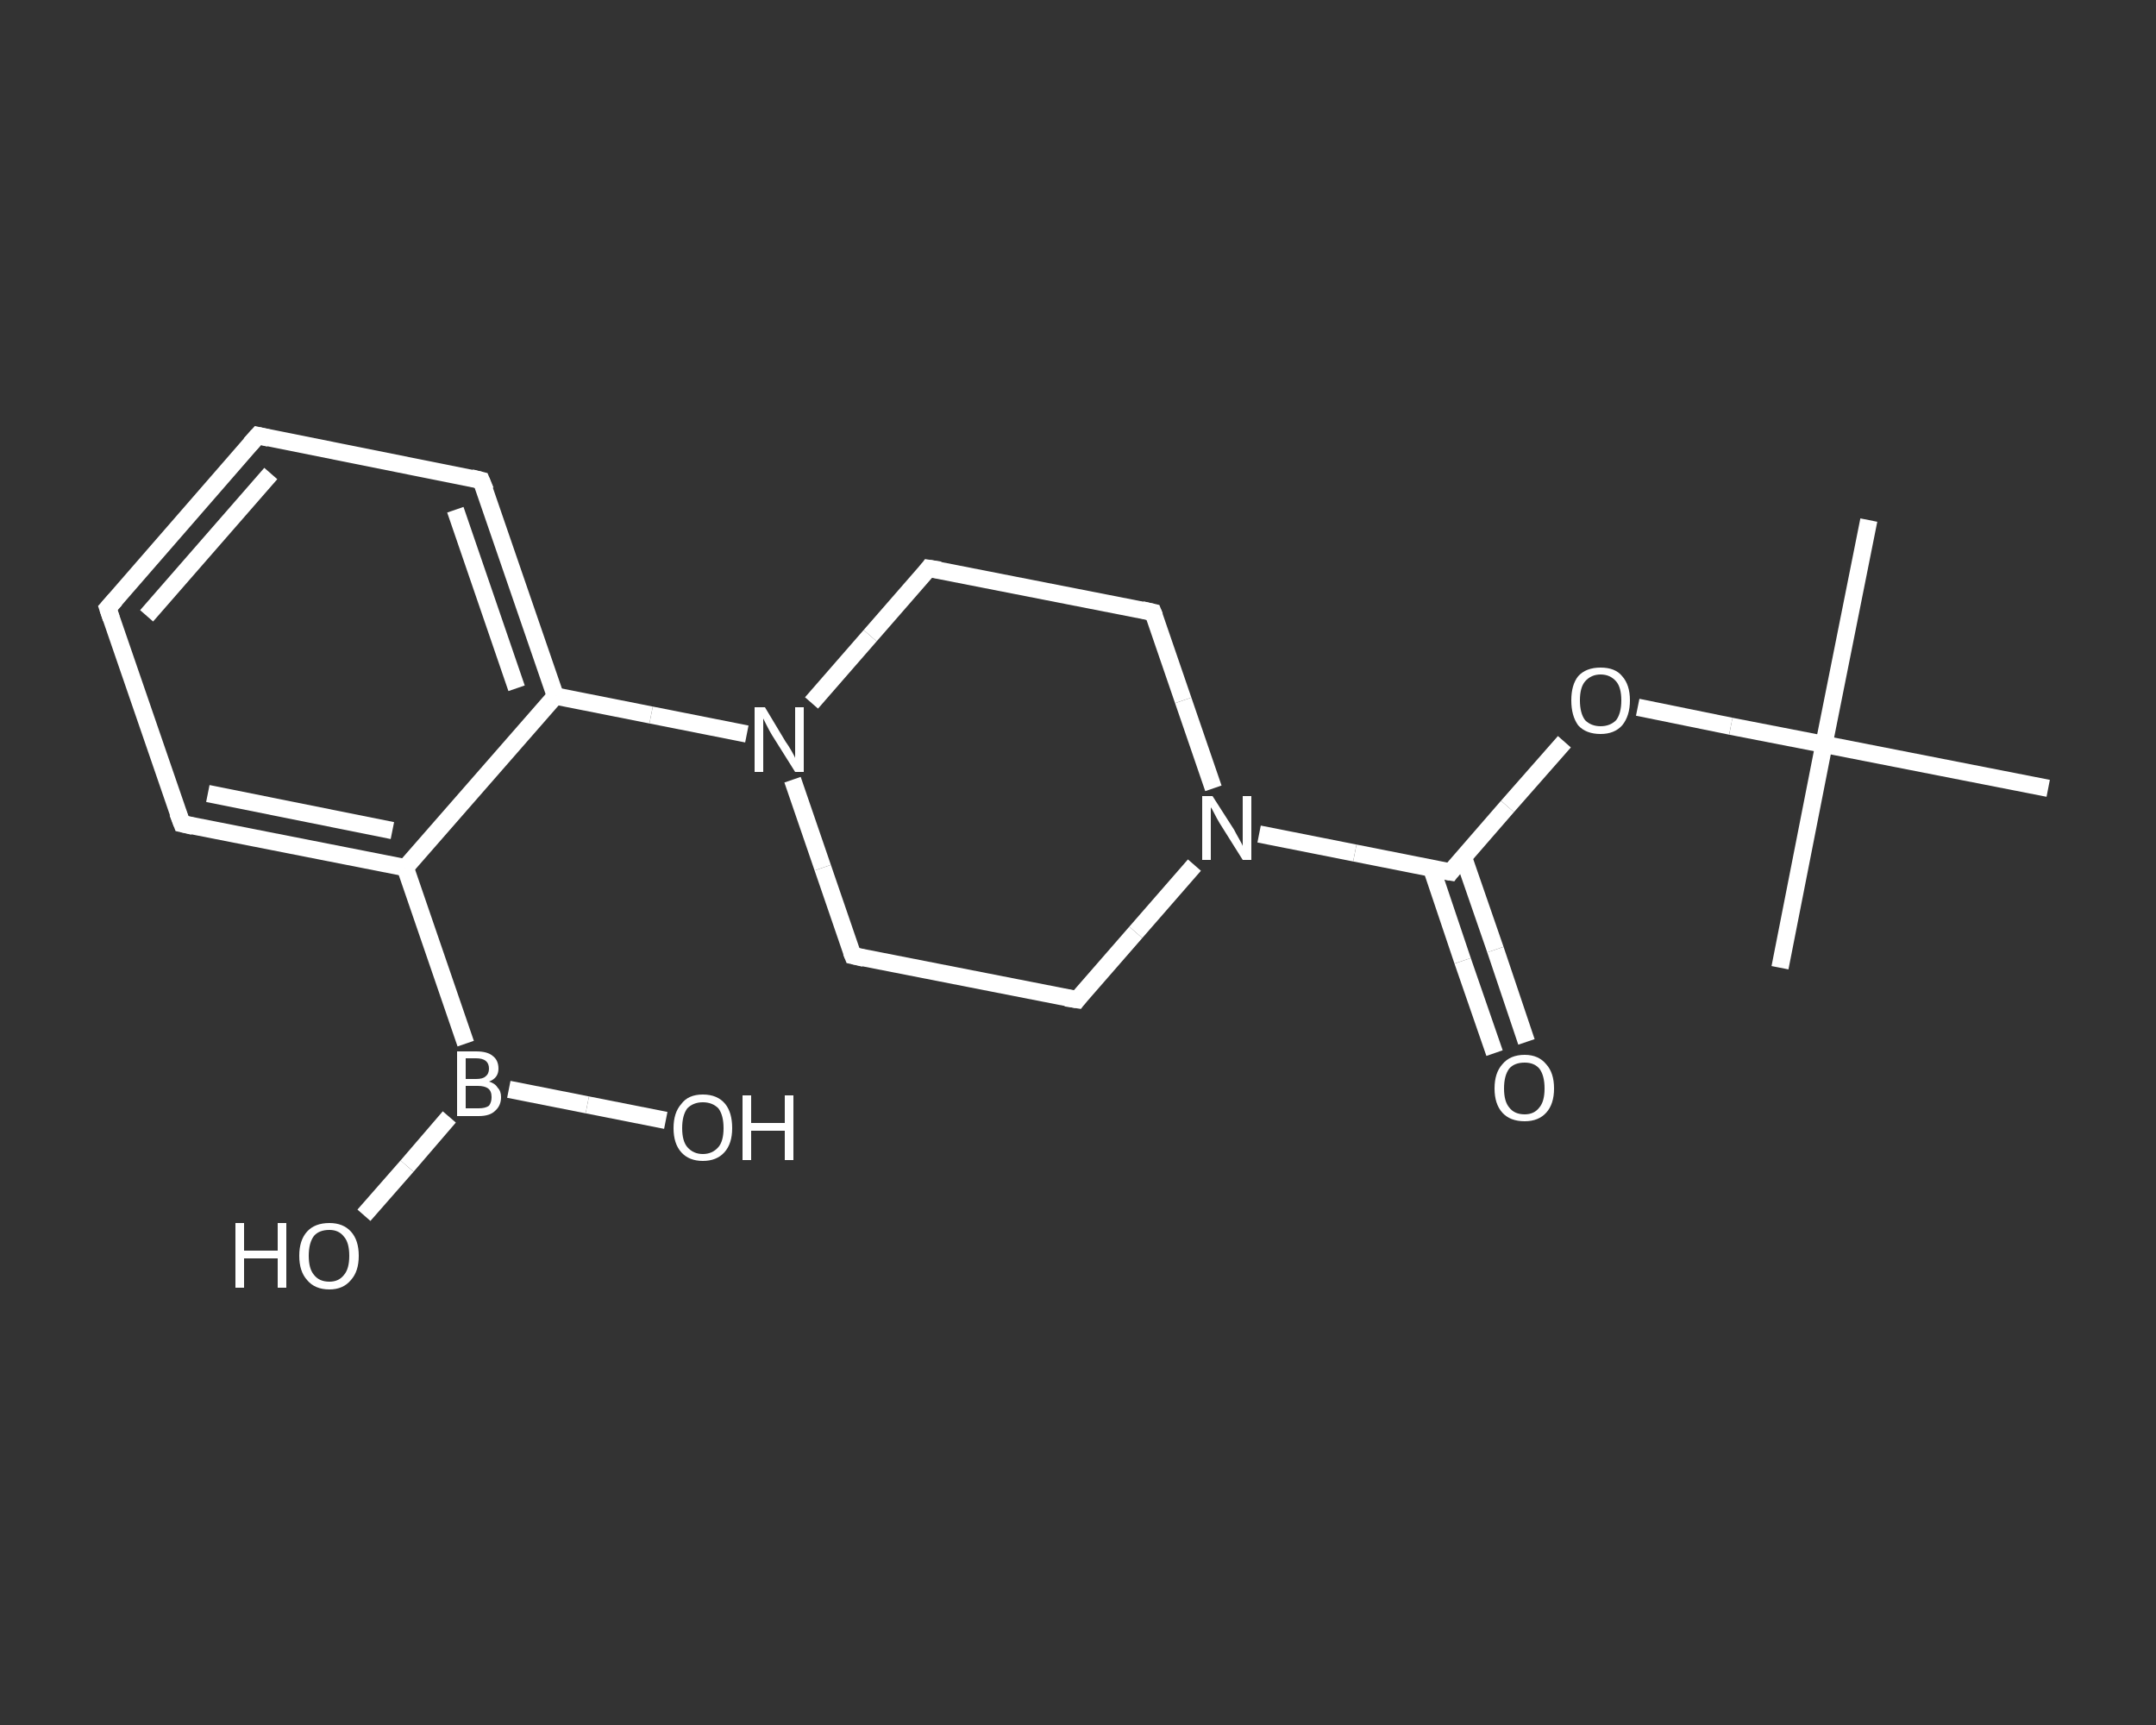 <?xml version='1.0' encoding='iso-8859-1'?>
<svg version='1.1' baseProfile='full'
              xmlns='http://www.w3.org/2000/svg'
                      xmlns:rdkit='http://www.rdkit.org/xml'
                      xmlns:xlink='http://www.w3.org/1999/xlink'
                  xml:space='preserve'
width='250px' height='200px' viewBox='0 0 250 200'>
<rect x="0" y="0" width="250" height="200" fill="#333333" stroke="none"/>
<!-- END OF HEADER -->
<rect style='opacity:1.0;fill:transparent;stroke:none' width='250.0' height='200.0' x='0.0' y='0.0'> </rect>
<path class='bond-0 atom-0 atom-1' d='M 216.7,60.3 L 211.5,86.3' style='fill:none;fill-rule:evenodd;stroke:#FFFFFF;stroke-width:2.0px;stroke-linecap:butt;stroke-linejoin:miter;stroke-opacity:1' />
<path class='bond-1 atom-1 atom-2' d='M 211.5,86.3 L 206.4,112.2' style='fill:none;fill-rule:evenodd;stroke:#FFFFFF;stroke-width:2.0px;stroke-linecap:butt;stroke-linejoin:miter;stroke-opacity:1' />
<path class='bond-2 atom-1 atom-3' d='M 211.5,86.3 L 237.5,91.4' style='fill:none;fill-rule:evenodd;stroke:#FFFFFF;stroke-width:2.0px;stroke-linecap:butt;stroke-linejoin:miter;stroke-opacity:1' />
<path class='bond-3 atom-1 atom-4' d='M 211.5,86.3 L 200.7,84.2' style='fill:none;fill-rule:evenodd;stroke:#FFFFFF;stroke-width:2.0px;stroke-linecap:butt;stroke-linejoin:miter;stroke-opacity:1' />
<path class='bond-3 atom-1 atom-4' d='M 200.7,84.2 L 189.9,82.0' style='fill:none;fill-rule:evenodd;stroke:#FFFFFF;stroke-width:2.0px;stroke-linecap:butt;stroke-linejoin:miter;stroke-opacity:1' />
<path class='bond-4 atom-4 atom-5' d='M 181.4,86.0 L 174.8,93.5' style='fill:none;fill-rule:evenodd;stroke:#FFFFFF;stroke-width:2.0px;stroke-linecap:butt;stroke-linejoin:miter;stroke-opacity:1' />
<path class='bond-4 atom-4 atom-5' d='M 174.8,93.5 L 168.2,101.1' style='fill:none;fill-rule:evenodd;stroke:#FFFFFF;stroke-width:2.0px;stroke-linecap:butt;stroke-linejoin:miter;stroke-opacity:1' />
<path class='bond-5 atom-5 atom-6' d='M 166.0,100.7 L 169.6,111.4' style='fill:none;fill-rule:evenodd;stroke:#FFFFFF;stroke-width:2.0px;stroke-linecap:butt;stroke-linejoin:miter;stroke-opacity:1' />
<path class='bond-5 atom-5 atom-6' d='M 169.6,111.4 L 173.3,122.1' style='fill:none;fill-rule:evenodd;stroke:#FFFFFF;stroke-width:2.0px;stroke-linecap:butt;stroke-linejoin:miter;stroke-opacity:1' />
<path class='bond-5 atom-5 atom-6' d='M 169.7,99.4 L 173.4,110.1' style='fill:none;fill-rule:evenodd;stroke:#FFFFFF;stroke-width:2.0px;stroke-linecap:butt;stroke-linejoin:miter;stroke-opacity:1' />
<path class='bond-5 atom-5 atom-6' d='M 173.4,110.1 L 177.0,120.8' style='fill:none;fill-rule:evenodd;stroke:#FFFFFF;stroke-width:2.0px;stroke-linecap:butt;stroke-linejoin:miter;stroke-opacity:1' />
<path class='bond-6 atom-5 atom-7' d='M 168.2,101.1 L 157.1,98.9' style='fill:none;fill-rule:evenodd;stroke:#FFFFFF;stroke-width:2.0px;stroke-linecap:butt;stroke-linejoin:miter;stroke-opacity:1' />
<path class='bond-6 atom-5 atom-7' d='M 157.1,98.9 L 146.0,96.7' style='fill:none;fill-rule:evenodd;stroke:#FFFFFF;stroke-width:2.0px;stroke-linecap:butt;stroke-linejoin:miter;stroke-opacity:1' />
<path class='bond-7 atom-7 atom-8' d='M 138.5,100.3 L 131.7,108.1' style='fill:none;fill-rule:evenodd;stroke:#FFFFFF;stroke-width:2.0px;stroke-linecap:butt;stroke-linejoin:miter;stroke-opacity:1' />
<path class='bond-7 atom-7 atom-8' d='M 131.7,108.1 L 124.9,115.9' style='fill:none;fill-rule:evenodd;stroke:#FFFFFF;stroke-width:2.0px;stroke-linecap:butt;stroke-linejoin:miter;stroke-opacity:1' />
<path class='bond-8 atom-8 atom-9' d='M 124.9,115.9 L 98.9,110.8' style='fill:none;fill-rule:evenodd;stroke:#FFFFFF;stroke-width:2.0px;stroke-linecap:butt;stroke-linejoin:miter;stroke-opacity:1' />
<path class='bond-9 atom-9 atom-10' d='M 98.9,110.8 L 95.4,100.6' style='fill:none;fill-rule:evenodd;stroke:#FFFFFF;stroke-width:2.0px;stroke-linecap:butt;stroke-linejoin:miter;stroke-opacity:1' />
<path class='bond-9 atom-9 atom-10' d='M 95.4,100.6 L 91.9,90.4' style='fill:none;fill-rule:evenodd;stroke:#FFFFFF;stroke-width:2.0px;stroke-linecap:butt;stroke-linejoin:miter;stroke-opacity:1' />
<path class='bond-10 atom-10 atom-11' d='M 86.6,85.1 L 75.5,82.9' style='fill:none;fill-rule:evenodd;stroke:#FFFFFF;stroke-width:2.0px;stroke-linecap:butt;stroke-linejoin:miter;stroke-opacity:1' />
<path class='bond-10 atom-10 atom-11' d='M 75.5,82.9 L 64.4,80.7' style='fill:none;fill-rule:evenodd;stroke:#FFFFFF;stroke-width:2.0px;stroke-linecap:butt;stroke-linejoin:miter;stroke-opacity:1' />
<path class='bond-11 atom-11 atom-12' d='M 64.4,80.7 L 55.8,55.7' style='fill:none;fill-rule:evenodd;stroke:#FFFFFF;stroke-width:2.0px;stroke-linecap:butt;stroke-linejoin:miter;stroke-opacity:1' />
<path class='bond-11 atom-11 atom-12' d='M 59.9,79.8 L 52.8,59.1' style='fill:none;fill-rule:evenodd;stroke:#FFFFFF;stroke-width:2.0px;stroke-linecap:butt;stroke-linejoin:miter;stroke-opacity:1' />
<path class='bond-12 atom-12 atom-13' d='M 55.8,55.7 L 29.9,50.5' style='fill:none;fill-rule:evenodd;stroke:#FFFFFF;stroke-width:2.0px;stroke-linecap:butt;stroke-linejoin:miter;stroke-opacity:1' />
<path class='bond-13 atom-13 atom-14' d='M 29.9,50.5 L 12.5,70.5' style='fill:none;fill-rule:evenodd;stroke:#FFFFFF;stroke-width:2.0px;stroke-linecap:butt;stroke-linejoin:miter;stroke-opacity:1' />
<path class='bond-13 atom-13 atom-14' d='M 31.4,54.9 L 17.0,71.4' style='fill:none;fill-rule:evenodd;stroke:#FFFFFF;stroke-width:2.0px;stroke-linecap:butt;stroke-linejoin:miter;stroke-opacity:1' />
<path class='bond-14 atom-14 atom-15' d='M 12.5,70.5 L 21.1,95.5' style='fill:none;fill-rule:evenodd;stroke:#FFFFFF;stroke-width:2.0px;stroke-linecap:butt;stroke-linejoin:miter;stroke-opacity:1' />
<path class='bond-15 atom-15 atom-16' d='M 21.1,95.5 L 47.0,100.6' style='fill:none;fill-rule:evenodd;stroke:#FFFFFF;stroke-width:2.0px;stroke-linecap:butt;stroke-linejoin:miter;stroke-opacity:1' />
<path class='bond-15 atom-15 atom-16' d='M 24.1,92.0 L 45.5,96.3' style='fill:none;fill-rule:evenodd;stroke:#FFFFFF;stroke-width:2.0px;stroke-linecap:butt;stroke-linejoin:miter;stroke-opacity:1' />
<path class='bond-16 atom-16 atom-17' d='M 47.0,100.6 L 54.0,121.0' style='fill:none;fill-rule:evenodd;stroke:#FFFFFF;stroke-width:2.0px;stroke-linecap:butt;stroke-linejoin:miter;stroke-opacity:1' />
<path class='bond-17 atom-17 atom-18' d='M 52.1,129.5 L 47.2,135.2' style='fill:none;fill-rule:evenodd;stroke:#FFFFFF;stroke-width:2.0px;stroke-linecap:butt;stroke-linejoin:miter;stroke-opacity:1' />
<path class='bond-17 atom-17 atom-18' d='M 47.2,135.2 L 42.2,140.9' style='fill:none;fill-rule:evenodd;stroke:#FFFFFF;stroke-width:2.0px;stroke-linecap:butt;stroke-linejoin:miter;stroke-opacity:1' />
<path class='bond-18 atom-17 atom-19' d='M 59.0,126.3 L 68.1,128.1' style='fill:none;fill-rule:evenodd;stroke:#FFFFFF;stroke-width:2.0px;stroke-linecap:butt;stroke-linejoin:miter;stroke-opacity:1' />
<path class='bond-18 atom-17 atom-19' d='M 68.1,128.1 L 77.2,129.9' style='fill:none;fill-rule:evenodd;stroke:#FFFFFF;stroke-width:2.0px;stroke-linecap:butt;stroke-linejoin:miter;stroke-opacity:1' />
<path class='bond-19 atom-10 atom-20' d='M 94.1,81.5 L 100.9,73.7' style='fill:none;fill-rule:evenodd;stroke:#FFFFFF;stroke-width:2.0px;stroke-linecap:butt;stroke-linejoin:miter;stroke-opacity:1' />
<path class='bond-19 atom-10 atom-20' d='M 100.9,73.7 L 107.7,65.9' style='fill:none;fill-rule:evenodd;stroke:#FFFFFF;stroke-width:2.0px;stroke-linecap:butt;stroke-linejoin:miter;stroke-opacity:1' />
<path class='bond-20 atom-20 atom-21' d='M 107.7,65.9 L 133.7,71.0' style='fill:none;fill-rule:evenodd;stroke:#FFFFFF;stroke-width:2.0px;stroke-linecap:butt;stroke-linejoin:miter;stroke-opacity:1' />
<path class='bond-21 atom-21 atom-7' d='M 133.7,71.0 L 137.2,81.2' style='fill:none;fill-rule:evenodd;stroke:#FFFFFF;stroke-width:2.0px;stroke-linecap:butt;stroke-linejoin:miter;stroke-opacity:1' />
<path class='bond-21 atom-21 atom-7' d='M 137.2,81.2 L 140.7,91.4' style='fill:none;fill-rule:evenodd;stroke:#FFFFFF;stroke-width:2.0px;stroke-linecap:butt;stroke-linejoin:miter;stroke-opacity:1' />
<path class='bond-22 atom-16 atom-11' d='M 47.0,100.6 L 64.4,80.7' style='fill:none;fill-rule:evenodd;stroke:#FFFFFF;stroke-width:2.0px;stroke-linecap:butt;stroke-linejoin:miter;stroke-opacity:1' />
<path d='M 168.5,100.7 L 168.2,101.1 L 167.6,101.0' style='fill:none;stroke:#FFFFFF;stroke-width:2.0px;stroke-linecap:butt;stroke-linejoin:miter;stroke-opacity:1;' />
<path d='M 125.2,115.5 L 124.9,115.9 L 123.6,115.7' style='fill:none;stroke:#FFFFFF;stroke-width:2.0px;stroke-linecap:butt;stroke-linejoin:miter;stroke-opacity:1;' />
<path d='M 100.2,111.1 L 98.9,110.8 L 98.7,110.3' style='fill:none;stroke:#FFFFFF;stroke-width:2.0px;stroke-linecap:butt;stroke-linejoin:miter;stroke-opacity:1;' />
<path d='M 56.3,56.9 L 55.8,55.7 L 54.6,55.4' style='fill:none;stroke:#FFFFFF;stroke-width:2.0px;stroke-linecap:butt;stroke-linejoin:miter;stroke-opacity:1;' />
<path d='M 31.2,50.8 L 29.9,50.5 L 29.0,51.5' style='fill:none;stroke:#FFFFFF;stroke-width:2.0px;stroke-linecap:butt;stroke-linejoin:miter;stroke-opacity:1;' />
<path d='M 13.4,69.5 L 12.5,70.5 L 12.9,71.7' style='fill:none;stroke:#FFFFFF;stroke-width:2.0px;stroke-linecap:butt;stroke-linejoin:miter;stroke-opacity:1;' />
<path d='M 20.6,94.2 L 21.1,95.5 L 22.4,95.8' style='fill:none;stroke:#FFFFFF;stroke-width:2.0px;stroke-linecap:butt;stroke-linejoin:miter;stroke-opacity:1;' />
<path d='M 107.4,66.3 L 107.7,65.9 L 109.0,66.1' style='fill:none;stroke:#FFFFFF;stroke-width:2.0px;stroke-linecap:butt;stroke-linejoin:miter;stroke-opacity:1;' />
<path d='M 132.4,70.7 L 133.7,71.0 L 133.9,71.5' style='fill:none;stroke:#FFFFFF;stroke-width:2.0px;stroke-linecap:butt;stroke-linejoin:miter;stroke-opacity:1;' />
<path class='atom-4' d='M 182.2 81.2
Q 182.2 79.4, 183.0 78.4
Q 183.9 77.4, 185.6 77.4
Q 187.3 77.4, 188.1 78.4
Q 189.0 79.4, 189.0 81.2
Q 189.0 83.0, 188.1 84.1
Q 187.2 85.1, 185.6 85.1
Q 183.9 85.1, 183.0 84.1
Q 182.2 83.0, 182.2 81.2
M 185.6 84.2
Q 186.7 84.2, 187.4 83.5
Q 188.0 82.7, 188.0 81.2
Q 188.0 79.7, 187.4 79.0
Q 186.7 78.2, 185.6 78.2
Q 184.5 78.2, 183.8 79.0
Q 183.2 79.7, 183.2 81.2
Q 183.2 82.7, 183.8 83.5
Q 184.5 84.2, 185.6 84.2
' fill='#FFFFFF'/>
<path class='atom-6' d='M 173.3 126.2
Q 173.3 124.4, 174.2 123.4
Q 175.1 122.3, 176.8 122.3
Q 178.4 122.3, 179.3 123.4
Q 180.2 124.4, 180.2 126.2
Q 180.2 128.0, 179.3 129.0
Q 178.4 130.0, 176.8 130.0
Q 175.1 130.0, 174.2 129.0
Q 173.3 128.0, 173.3 126.2
M 176.8 129.2
Q 177.9 129.2, 178.5 128.4
Q 179.1 127.7, 179.1 126.2
Q 179.1 124.7, 178.5 123.9
Q 177.9 123.2, 176.8 123.2
Q 175.6 123.2, 175.0 123.9
Q 174.4 124.7, 174.4 126.2
Q 174.4 127.7, 175.0 128.4
Q 175.6 129.2, 176.8 129.2
' fill='#FFFFFF'/>
<path class='atom-7' d='M 140.6 92.3
L 143.1 96.2
Q 143.3 96.6, 143.7 97.3
Q 144.1 98.0, 144.1 98.1
L 144.1 92.3
L 145.1 92.3
L 145.1 99.7
L 144.1 99.7
L 141.4 95.4
Q 141.1 94.9, 140.8 94.3
Q 140.5 93.7, 140.4 93.6
L 140.4 99.7
L 139.4 99.7
L 139.4 92.3
L 140.6 92.3
' fill='#FFFFFF'/>
<path class='atom-10' d='M 88.7 82.0
L 91.1 86.0
Q 91.4 86.4, 91.8 87.1
Q 92.2 87.8, 92.2 87.9
L 92.2 82.0
L 93.2 82.0
L 93.2 89.5
L 92.2 89.5
L 89.5 85.2
Q 89.2 84.7, 88.9 84.1
Q 88.6 83.5, 88.5 83.3
L 88.5 89.5
L 87.5 89.5
L 87.5 82.0
L 88.7 82.0
' fill='#FFFFFF'/>
<path class='atom-17' d='M 56.7 125.4
Q 57.4 125.6, 57.7 126.1
Q 58.1 126.5, 58.1 127.2
Q 58.1 128.2, 57.4 128.8
Q 56.8 129.4, 55.5 129.4
L 53.0 129.4
L 53.0 121.9
L 55.2 121.9
Q 56.5 121.9, 57.1 122.4
Q 57.8 122.9, 57.8 123.9
Q 57.8 125.0, 56.7 125.4
M 54.0 122.7
L 54.0 125.1
L 55.2 125.1
Q 56.0 125.1, 56.3 124.8
Q 56.7 124.5, 56.7 123.9
Q 56.7 122.7, 55.2 122.7
L 54.0 122.7
M 55.5 128.5
Q 56.3 128.5, 56.7 128.2
Q 57.0 127.8, 57.0 127.2
Q 57.0 126.5, 56.6 126.2
Q 56.2 125.9, 55.4 125.9
L 54.0 125.9
L 54.0 128.5
L 55.5 128.5
' fill='#FFFFFF'/>
<path class='atom-18' d='M 27.3 141.8
L 28.3 141.8
L 28.3 145.0
L 32.2 145.0
L 32.2 141.8
L 33.2 141.8
L 33.2 149.3
L 32.2 149.3
L 32.2 145.9
L 28.3 145.9
L 28.3 149.3
L 27.3 149.3
L 27.3 141.8
' fill='#FFFFFF'/>
<path class='atom-18' d='M 34.7 145.6
Q 34.7 143.8, 35.6 142.8
Q 36.5 141.8, 38.2 141.8
Q 39.8 141.8, 40.7 142.8
Q 41.6 143.8, 41.6 145.6
Q 41.6 147.4, 40.7 148.4
Q 39.8 149.5, 38.2 149.5
Q 36.5 149.5, 35.6 148.4
Q 34.7 147.4, 34.7 145.6
M 38.2 148.6
Q 39.3 148.6, 39.9 147.8
Q 40.5 147.1, 40.5 145.6
Q 40.5 144.1, 39.9 143.4
Q 39.3 142.6, 38.2 142.6
Q 37.0 142.6, 36.4 143.3
Q 35.8 144.1, 35.8 145.6
Q 35.8 147.1, 36.4 147.8
Q 37.0 148.6, 38.2 148.6
' fill='#FFFFFF'/>
<path class='atom-19' d='M 78.1 130.8
Q 78.1 129.0, 79.0 128.0
Q 79.8 126.9, 81.5 126.9
Q 83.2 126.9, 84.1 128.0
Q 84.9 129.0, 84.9 130.8
Q 84.9 132.6, 84.0 133.6
Q 83.1 134.6, 81.5 134.6
Q 79.9 134.6, 79.0 133.6
Q 78.1 132.6, 78.1 130.8
M 81.5 133.8
Q 82.6 133.8, 83.3 133.0
Q 83.9 132.3, 83.9 130.8
Q 83.9 129.3, 83.3 128.5
Q 82.6 127.8, 81.5 127.8
Q 80.4 127.8, 79.7 128.5
Q 79.1 129.3, 79.1 130.8
Q 79.1 132.3, 79.7 133.0
Q 80.4 133.8, 81.5 133.8
' fill='#FFFFFF'/>
<path class='atom-19' d='M 86.1 127.0
L 87.1 127.0
L 87.1 130.2
L 91.0 130.2
L 91.0 127.0
L 92.0 127.0
L 92.0 134.5
L 91.0 134.5
L 91.0 131.1
L 87.1 131.1
L 87.1 134.5
L 86.1 134.5
L 86.1 127.0
' fill='#FFFFFF'/>
</svg>
